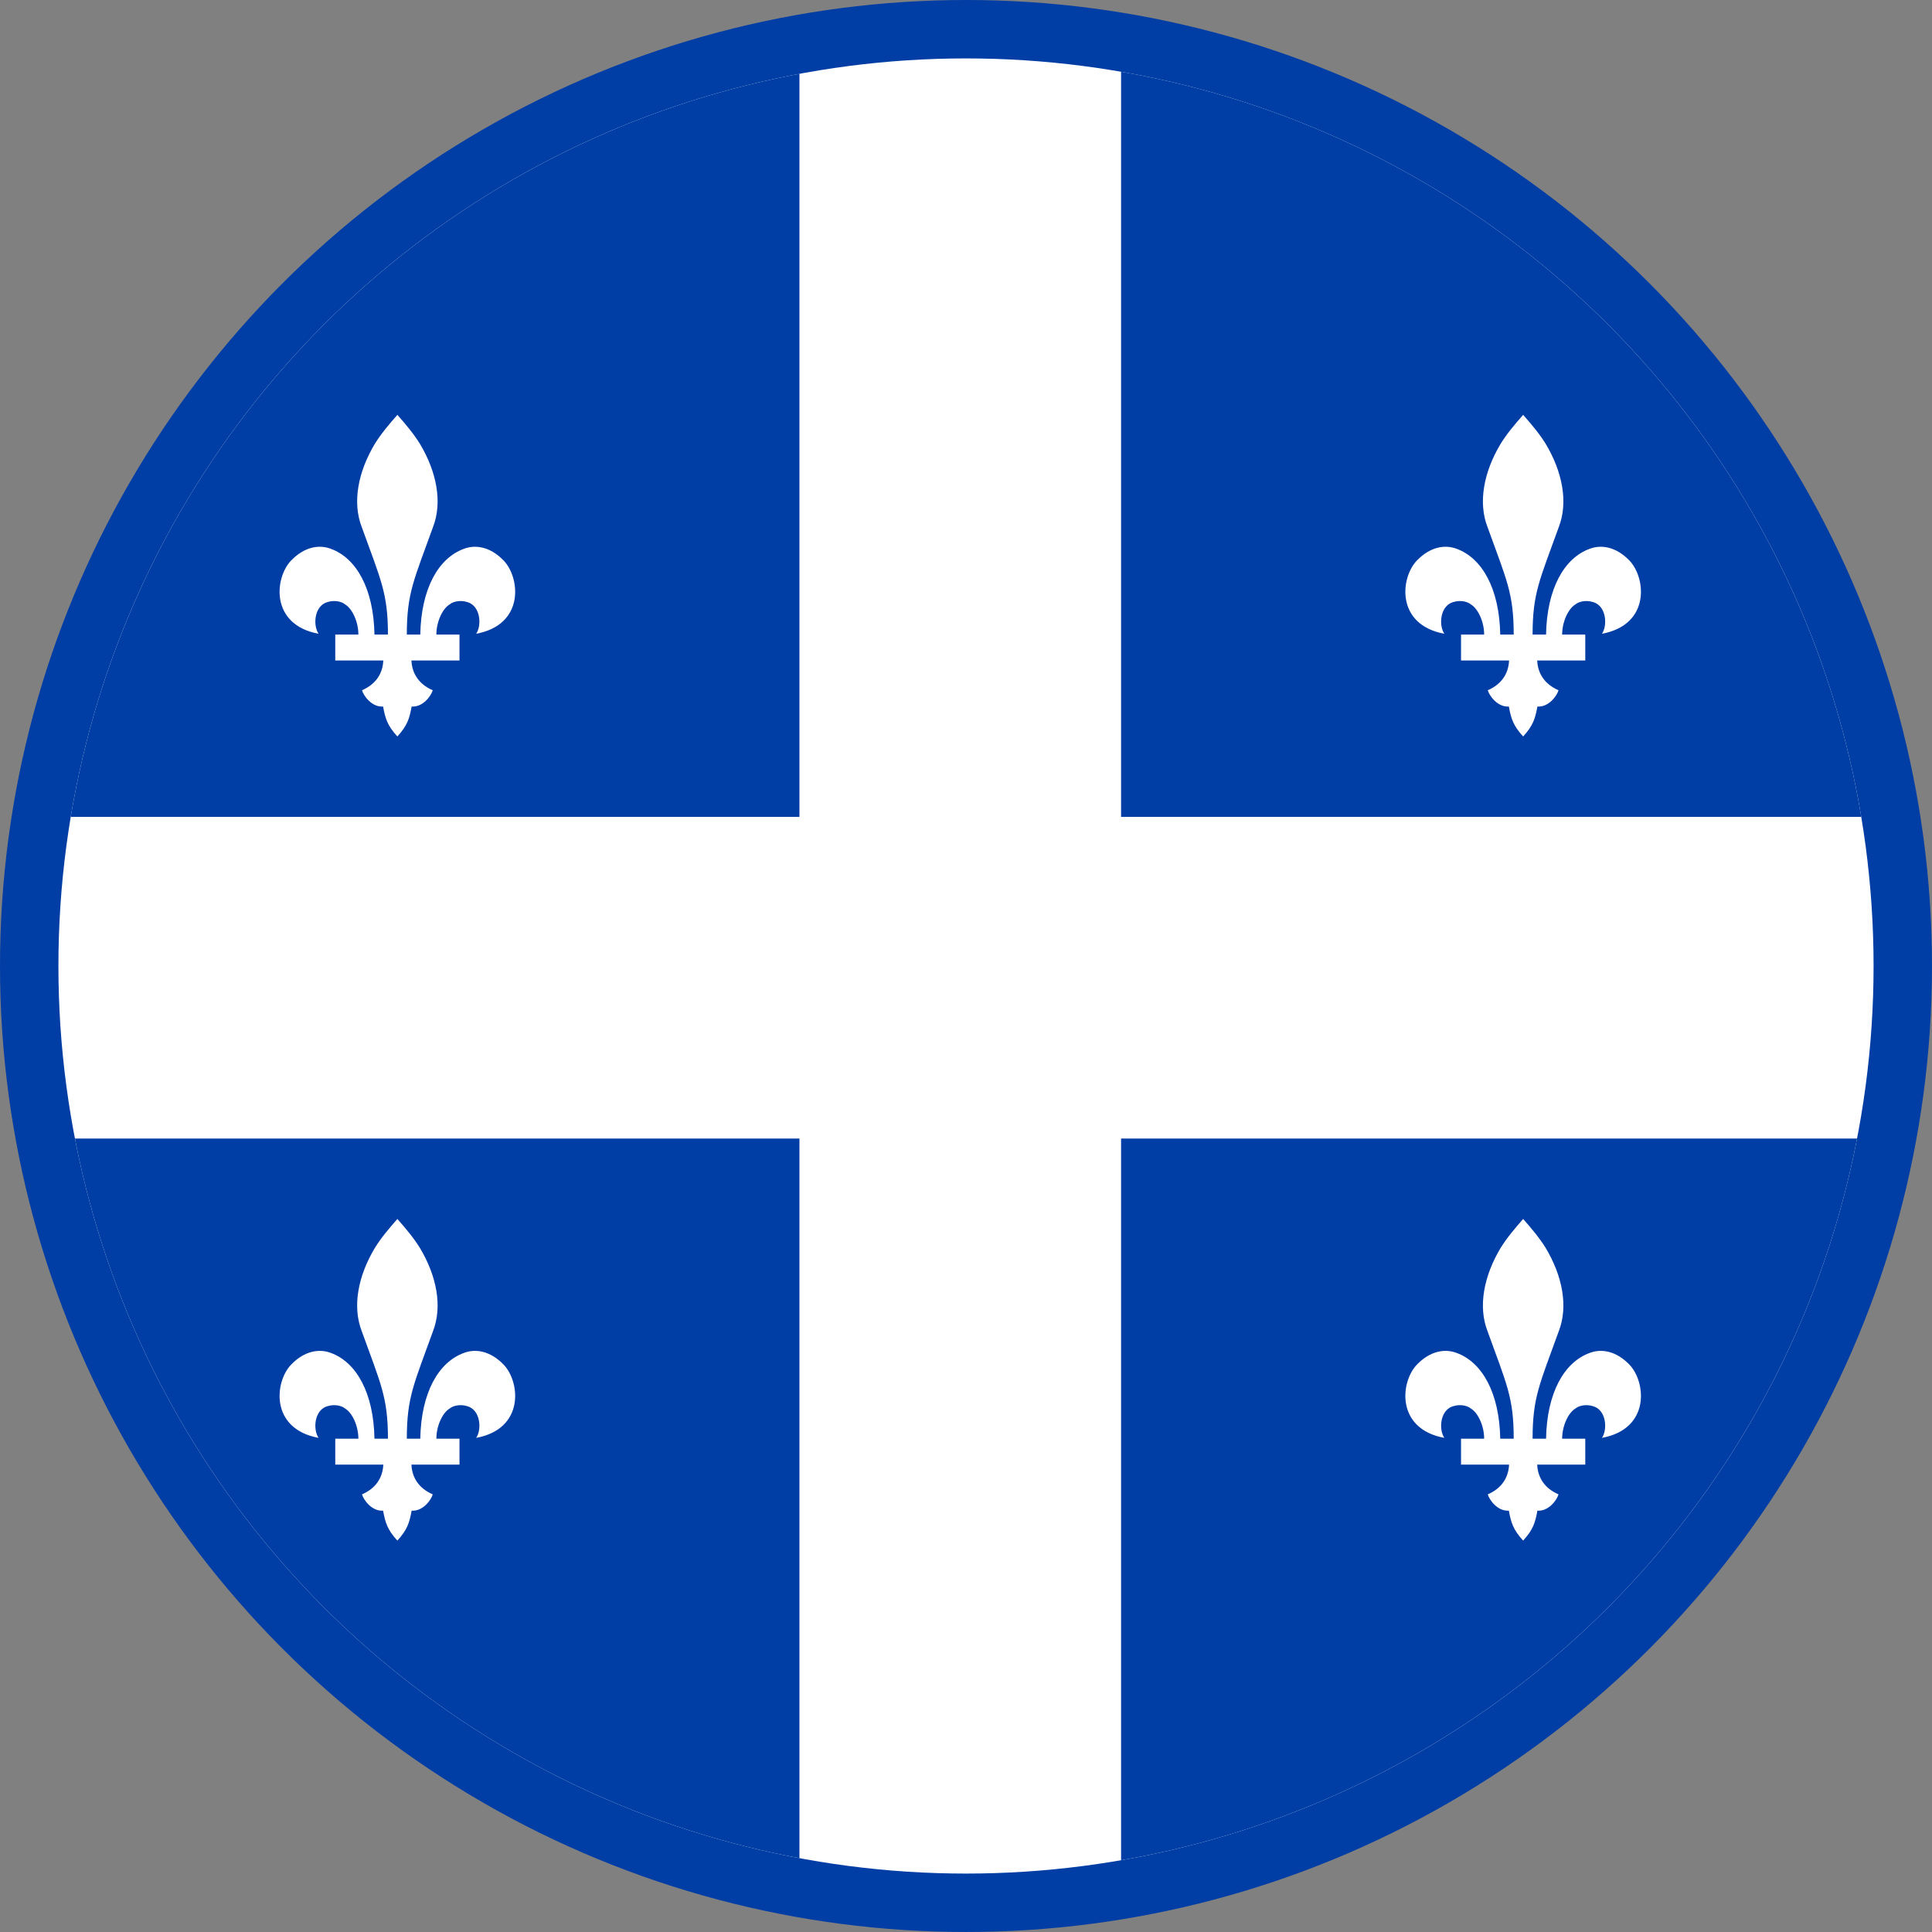 <?xml version="1.0" encoding="UTF-8"?>
<svg id="Layer_2" xmlns="http://www.w3.org/2000/svg" xmlns:xlink="http://www.w3.org/1999/xlink" viewBox="0 0 203.313 203.313">
  <rect x="0" y="0" width="203.313" height="203.313" fill="#808080" stroke="none"/>
  <defs>
    <style>
      .cls-1, .cls-2 {
        fill: none;
      }

      .cls-2 {
        stroke: #003da5;
        stroke-miterlimit: 10;
        stroke-width: 7px;
      }

      .cls-3 {
        fill: #fff;
      }

      .cls-4 {
        fill: #003da5;
      }

      .cls-5 {
        clip-path: url(#clippath);
      }
    </style>
    <clipPath id="clippath">
      <circle class="cls-1" cx="101.656" cy="101.656" r="95.509"/>
    </clipPath>
  </defs>
  <g id="Layer_1-2" data-name="Layer_1">
    <g>
      <circle class="cls-2" cx="101.656" cy="101.656" r="98.156"/>
      <g class="cls-5">
        <g>
          <path class="cls-3" d="M-.493-1.429h203.092v208.638H-.493V-1.429Z"/>
          <g id="h">
            <g id="q">
              <path class="cls-4" d="M84.128.163v85.802H-.493V.163h84.621ZM48.355,69.507v-2.729h-2.433c0-1.396.677-2.75,1.396-3.173.423-.36,1.375-.529,2.2-.106,1.079.614,1.142,2.391.592,3.195,5.141-.952,4.633-5.923,2.877-7.722-1.417-1.46-2.962-1.671-4.146-1.227-2.708.973-4.527,4.21-4.612,9.033h-1.417c0-4.379.762-5.775,2.75-11.297,1.016-2.602.402-5.818-1.375-8.78-.656-1.058-1.46-2.01-2.369-3.046-.91,1.037-1.714,1.989-2.369,3.046-1.777,2.962-2.391,6.177-1.375,8.78,1.989,5.522,2.75,6.918,2.75,11.297h-1.417c-.085-4.823-1.904-8.06-4.612-9.033-1.185-.444-2.729-.233-4.146,1.227-1.756,1.798-2.264,6.77,2.877,7.722-.55-.804-.487-2.581.592-3.195.825-.423,1.777-.254,2.2.106.719.423,1.396,1.777,1.396,3.173h-2.433v2.729h5.056c-.064,1.417-.825,2.518-2.243,3.131.169.592,1.037,1.798,2.221,1.714.233,1.269.444,1.989,1.502,3.152,1.058-1.163,1.269-1.883,1.502-3.152,1.185.085,2.052-1.121,2.221-1.714-1.417-.614-2.179-1.714-2.243-3.131h5.056Z"/>
            </g>
            <g id="q-2" data-name="q">
              <path class="cls-4" d="M202.598.163v85.802h-84.621V.163h84.621ZM166.825,69.507v-2.729h-2.433c0-1.396.677-2.75,1.396-3.173.423-.36,1.375-.529,2.2-.106,1.079.614,1.142,2.391.592,3.195,5.141-.952,4.633-5.923,2.877-7.722-1.417-1.46-2.962-1.671-4.146-1.227-2.708.973-4.527,4.21-4.612,9.033h-1.417c0-4.379.762-5.775,2.75-11.297,1.016-2.602.402-5.818-1.375-8.78-.656-1.058-1.46-2.01-2.369-3.046-.91,1.037-1.714,1.989-2.369,3.046-1.777,2.962-2.391,6.177-1.375,8.78,1.989,5.522,2.75,6.918,2.75,11.297h-1.417c-.085-4.823-1.904-8.06-4.612-9.033-1.185-.444-2.729-.233-4.146,1.227-1.756,1.798-2.264,6.77,2.877,7.722-.55-.804-.487-2.581.592-3.195.825-.423,1.777-.254,2.2.106.719.423,1.396,1.777,1.396,3.173h-2.433v2.729h5.056c-.064,1.417-.825,2.518-2.243,3.131.169.592,1.037,1.798,2.221,1.714.233,1.269.444,1.989,1.502,3.152,1.058-1.163,1.269-1.883,1.502-3.152,1.185.085,2.052-1.121,2.221-1.714-1.417-.614-2.179-1.714-2.243-3.131h5.056Z"/>
            </g>
          </g>
          <g id="h-2" data-name="h">
            <g id="q-3" data-name="q">
              <path class="cls-4" d="M84.128,119.814v79.964H-.493v-79.964h84.621ZM48.355,154.128v-2.729h-2.433c0-1.396.677-2.75,1.396-3.173.423-.36,1.375-.529,2.2-.106,1.079.614,1.142,2.391.592,3.195,5.141-.952,4.633-5.923,2.877-7.722-1.417-1.46-2.962-1.671-4.146-1.227-2.708.973-4.527,4.21-4.612,9.033h-1.417c0-4.379.762-5.775,2.75-11.297,1.016-2.602.402-5.818-1.375-8.78-.656-1.058-1.46-2.01-2.369-3.046-.91,1.037-1.714,1.989-2.369,3.046-1.777,2.962-2.391,6.177-1.375,8.78,1.989,5.522,2.75,6.918,2.75,11.297h-1.417c-.085-4.823-1.904-8.06-4.612-9.033-1.185-.444-2.729-.233-4.146,1.227-1.756,1.798-2.264,6.77,2.877,7.722-.55-.804-.487-2.581.592-3.195.825-.423,1.777-.254,2.2.106.719.423,1.396,1.777,1.396,3.173h-2.433v2.729h5.056c-.064,1.417-.825,2.518-2.243,3.131.169.592,1.037,1.798,2.221,1.714.233,1.269.444,1.989,1.502,3.152,1.058-1.163,1.269-1.883,1.502-3.152,1.185.085,2.052-1.121,2.221-1.714-1.417-.614-2.179-1.714-2.243-3.131h5.056Z"/>
            </g>
            <g id="q-4" data-name="q">
              <path class="cls-4" d="M202.598,119.814v79.964h-84.621v-79.964h84.621ZM166.825,154.128v-2.729h-2.433c0-1.396.677-2.75,1.396-3.173.423-.36,1.375-.529,2.2-.106,1.079.614,1.142,2.391.592,3.195,5.141-.952,4.633-5.923,2.877-7.722-1.417-1.46-2.962-1.671-4.146-1.227-2.708.973-4.527,4.21-4.612,9.033h-1.417c0-4.379.762-5.775,2.75-11.297,1.016-2.602.402-5.818-1.375-8.78-.656-1.058-1.46-2.01-2.369-3.046-.91,1.037-1.714,1.989-2.369,3.046-1.777,2.962-2.391,6.177-1.375,8.78,1.989,5.522,2.75,6.918,2.75,11.297h-1.417c-.085-4.823-1.904-8.06-4.612-9.033-1.185-.444-2.729-.233-4.146,1.227-1.756,1.798-2.264,6.77,2.877,7.722-.55-.804-.487-2.581.592-3.195.825-.423,1.777-.254,2.2.106.719.423,1.396,1.777,1.396,3.173h-2.433v2.729h5.056c-.064,1.417-.825,2.518-2.243,3.131.169.592,1.037,1.798,2.221,1.714.233,1.269.444,1.989,1.502,3.152,1.058-1.163,1.269-1.883,1.502-3.152,1.185.085,2.052-1.121,2.221-1.714-1.417-.614-2.179-1.714-2.243-3.131h5.056Z"/>
            </g>
          </g>
        </g>
      </g>
    </g>
  </g>
</svg>
